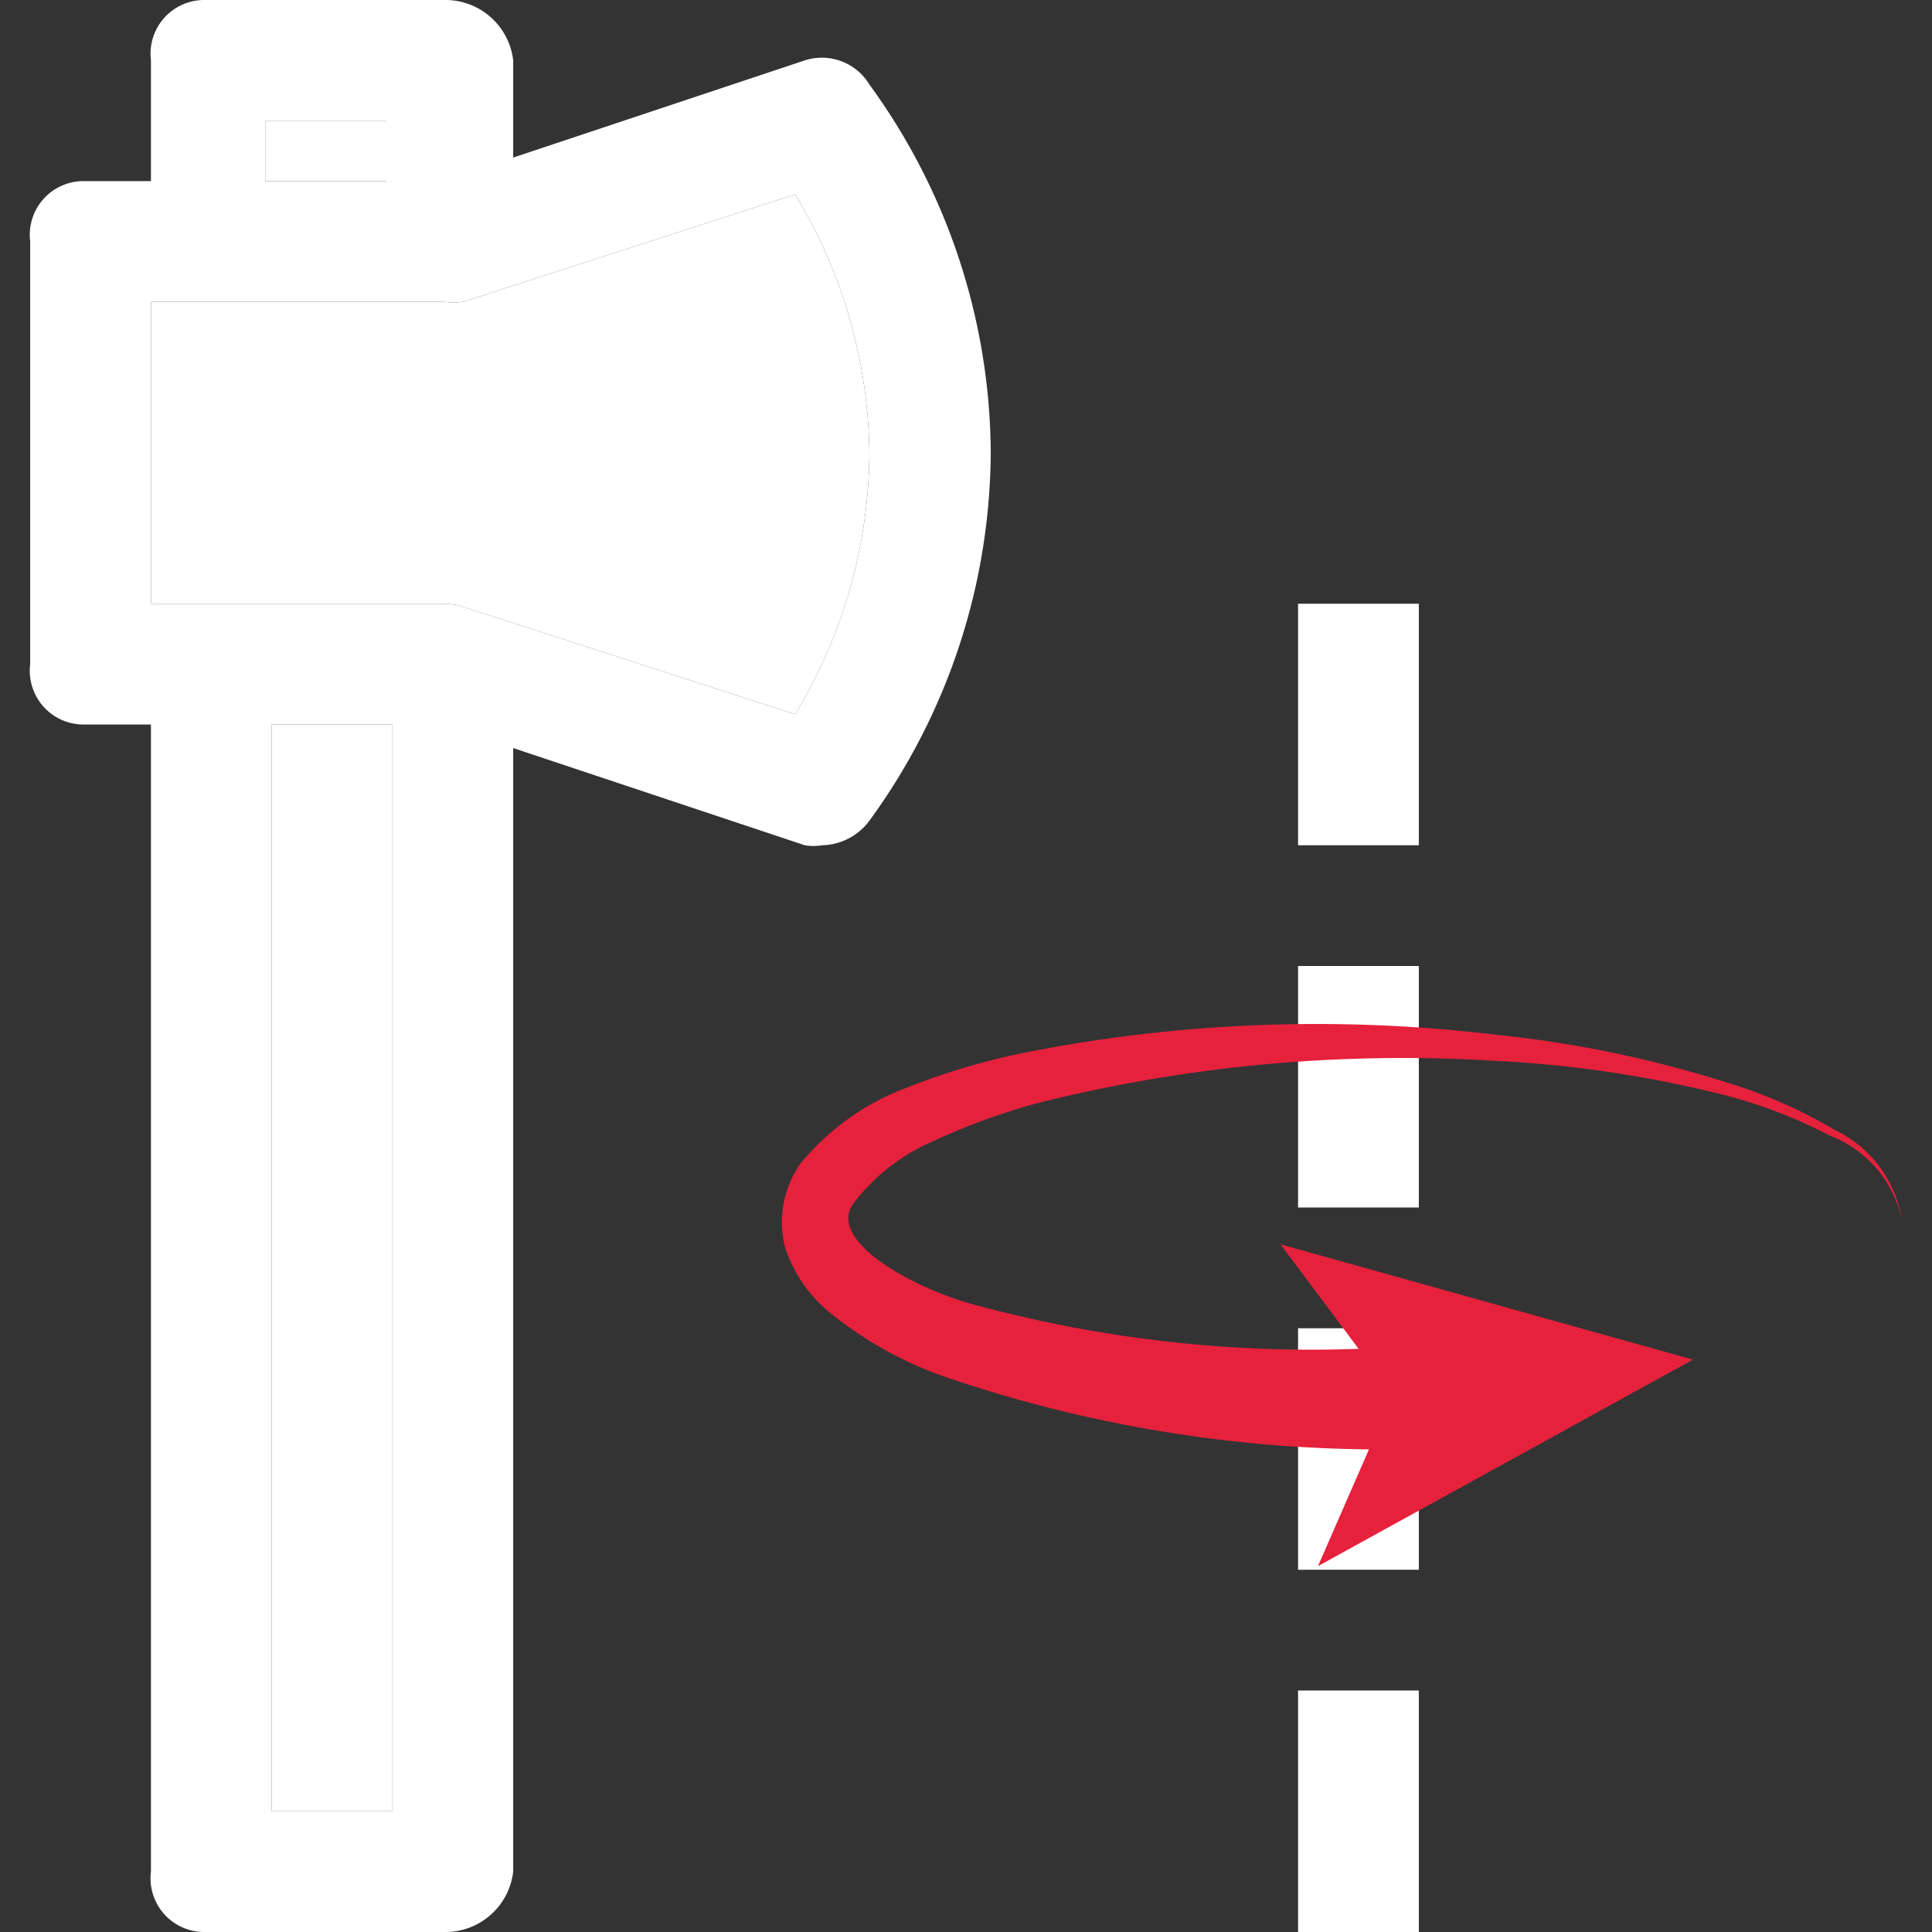 <svg id="Calque_1" data-name="Calque 1" xmlns="http://www.w3.org/2000/svg" viewBox="0 0 32 32"><rect x="0" y="0" width="32" height="32" fill="#333333" stroke="none"/><defs><style>.cls-1,.cls-2{fill:#fff;}.cls-2{stroke:#fff;stroke-miterlimit:10;stroke-width:2px;stroke-dasharray:4 2;}.cls-3{fill:#e6213c;}</style></defs><title>CmdRadialSectionsPlan de travail 1</title><g id="sections"><path class="cls-1" d="M14.4,1.4A.92.92,0,0,0,13.33,1L8.5,2.61V1A1.13,1.13,0,0,0,7.36,0h-4A.89.89,0,0,0,2.5,1V3H1.36A.89.89,0,0,0,.5,4v7a.89.89,0,0,0,.86,1H2.5V31a.89.89,0,0,0,.86,1h4A1.13,1.13,0,0,0,8.5,31V12.39L13.33,14a.88.88,0,0,0,.29,0,1,1,0,0,0,.79-.42,10.43,10.43,0,0,0,2-6.1A10.44,10.44,0,0,0,14.4,1.4ZM4.4,2h2V3h-2ZM6.5,30h-2V12h2Zm6.67-18.17-5.5-1.78A1.12,1.12,0,0,0,7.36,10H2.5V5H7.36a1.12,1.12,0,0,0,.31,0l5.5-1.78A8.43,8.43,0,0,1,14.4,7.5,8.43,8.43,0,0,1,13.17,11.83Z"/><rect class="cls-1" x="4.5" y="12" width="2" height="18"/><rect class="cls-1" x="4.4" y="2" width="2" height="1"/><path class="cls-1" d="M14.4,7.5a8.43,8.43,0,0,1-1.23,4.33l-5.5-1.78A1.12,1.12,0,0,0,7.36,10H2.5V5H7.36a1.12,1.12,0,0,0,.31,0l5.5-1.78A8.43,8.43,0,0,1,14.4,7.5Z"/></g><g id="radial"><line class="cls-2" x1="22.5" y1="10" x2="22.5" y2="32"/><path class="cls-3" d="M23.45,24a22.37,22.37,0,0,1-7.87-1.22,6.35,6.35,0,0,1-1.86-1.06A2.32,2.32,0,0,1,13,20.65a1.69,1.69,0,0,1,.26-1.38A4.18,4.18,0,0,1,15.06,18,11.24,11.24,0,0,1,17,17.43a24.87,24.87,0,0,1,7.79-.29,19,19,0,0,1,3.81.79,8.08,8.08,0,0,1,1.78.78A2,2,0,0,1,31.5,20.2a1.92,1.92,0,0,0-1.19-1.39,8.17,8.17,0,0,0-1.78-.68,19.39,19.39,0,0,0-3.78-.56,24.85,24.85,0,0,0-7.56.7,10.77,10.77,0,0,0-1.73.63,3.31,3.31,0,0,0-1.3,1c-.49.58.77,1.35,1.87,1.68a21.32,21.32,0,0,0,7.36.71Z"/><polygon class="cls-3" points="28.04 22.52 21.21 20.61 23.07 23.1 21.83 25.94 28.04 22.52"/></g></svg>